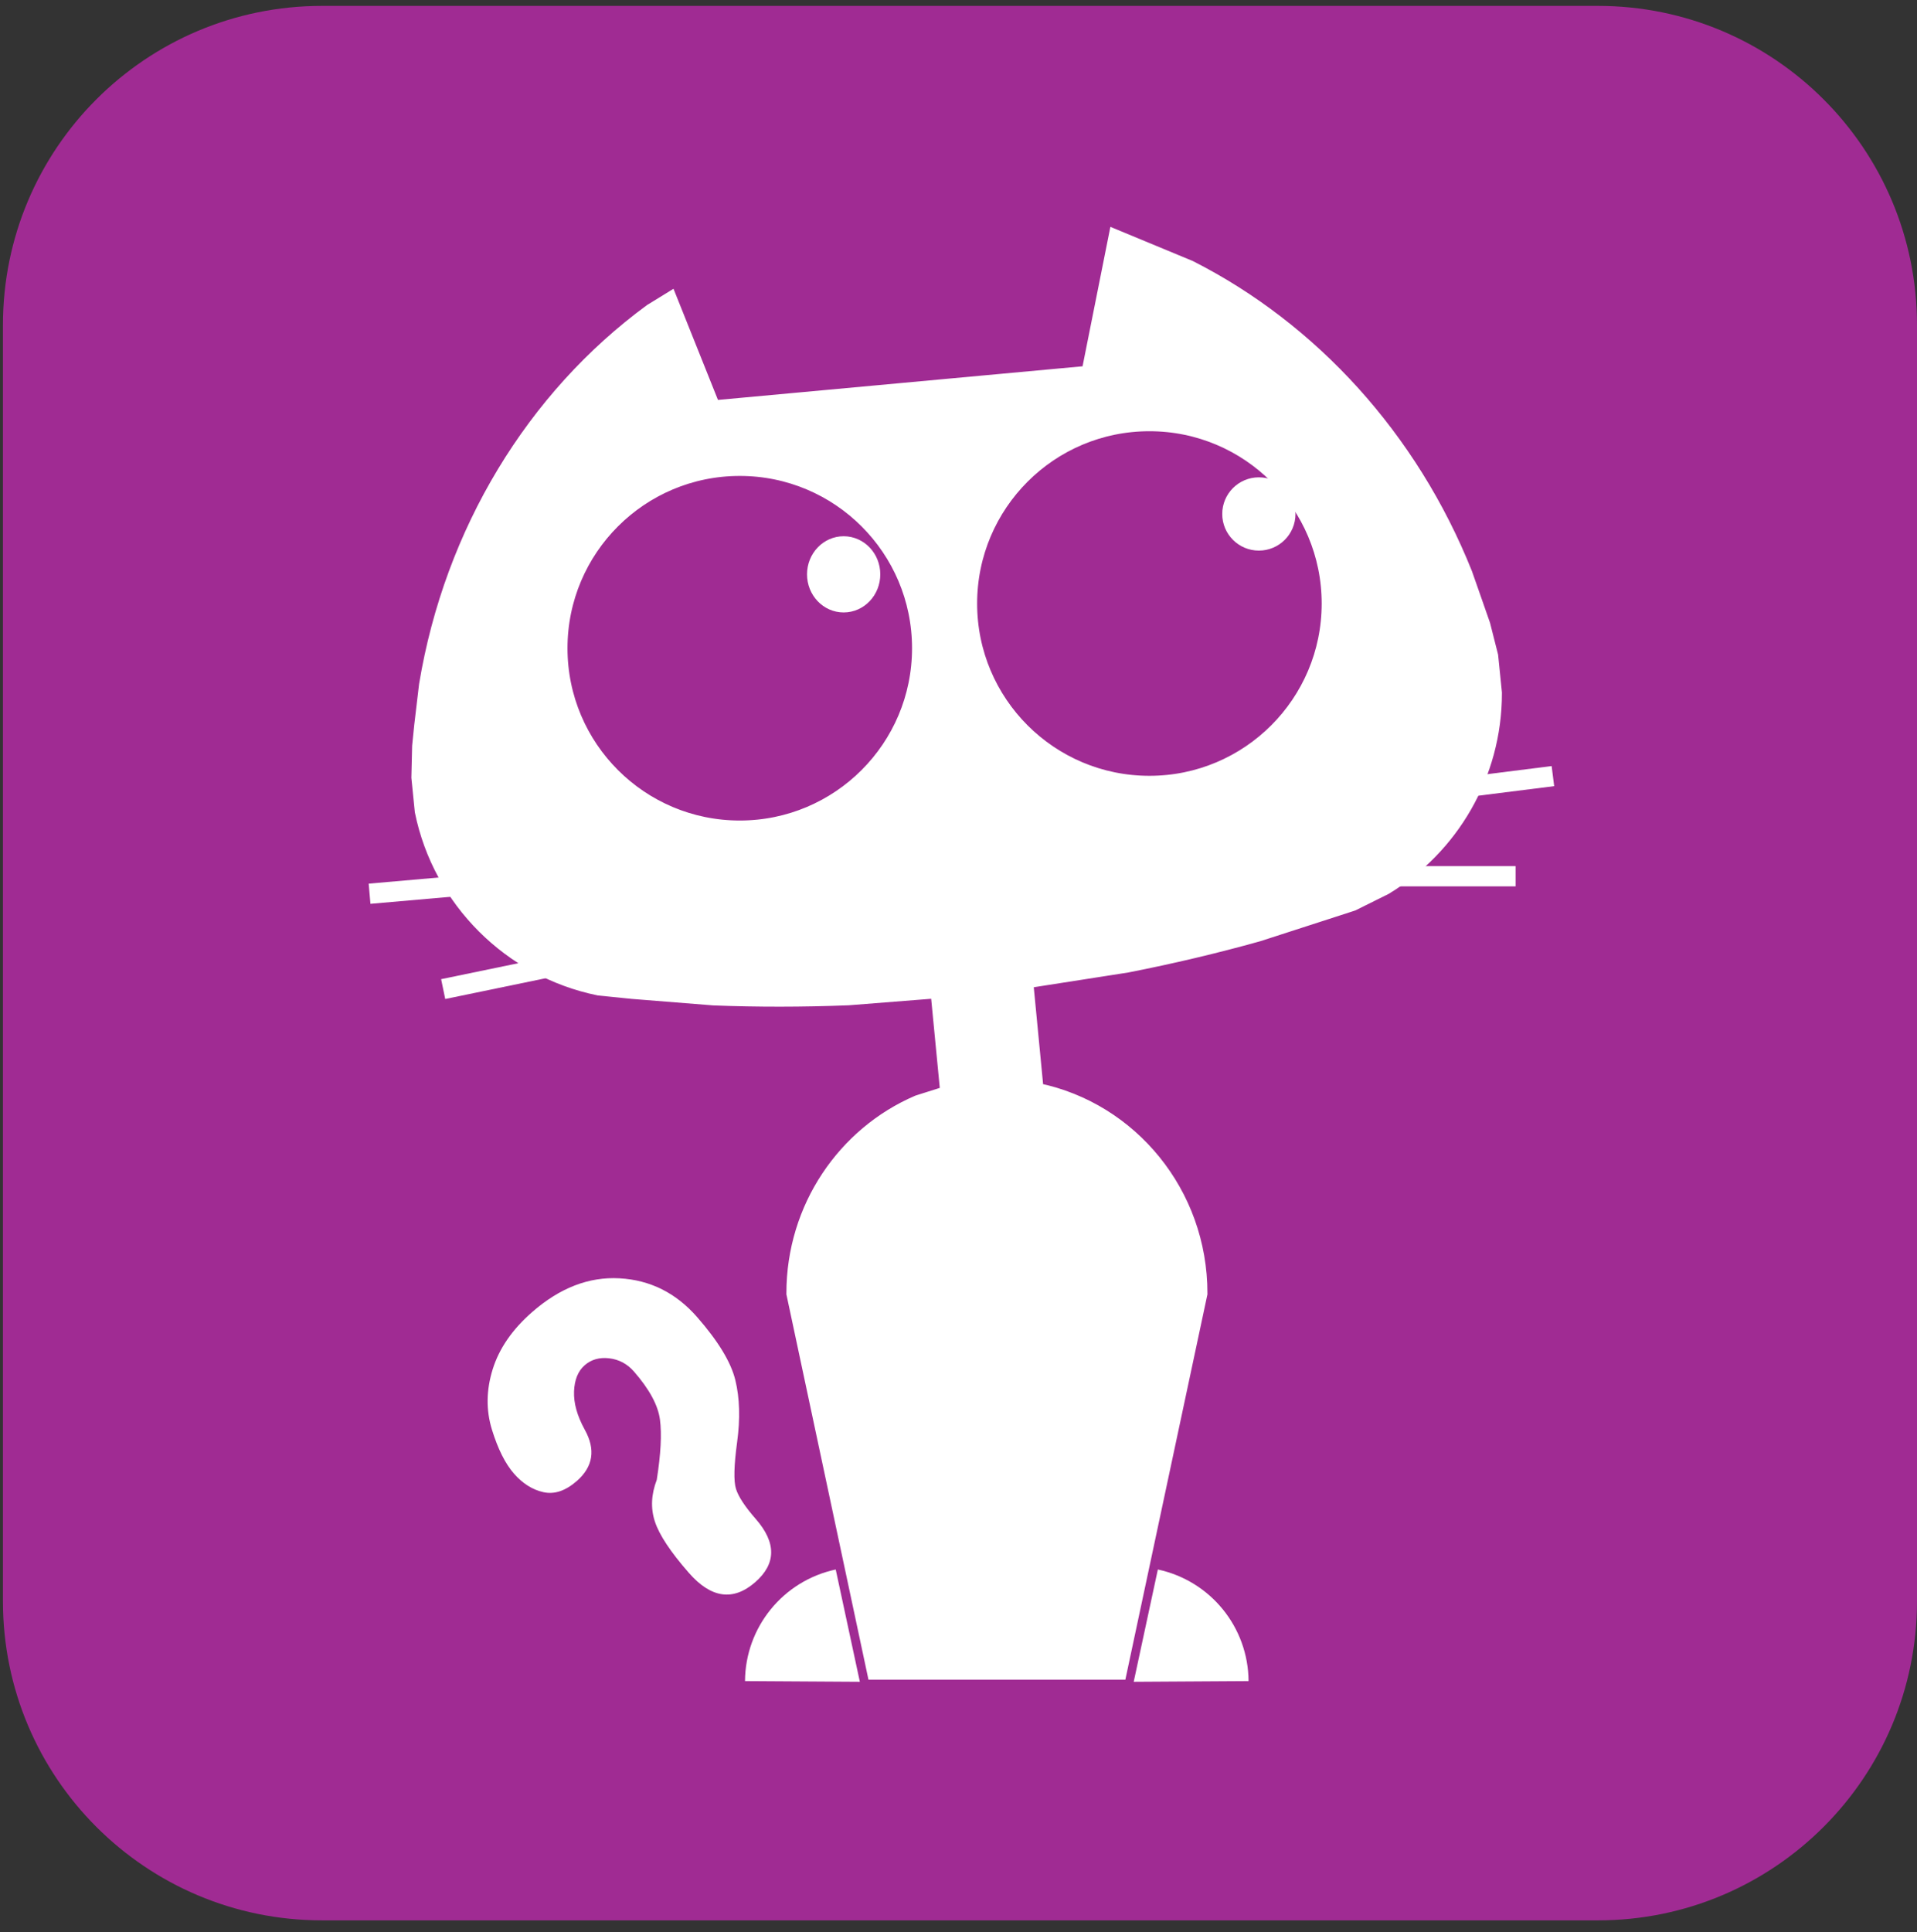 <svg width="651" height="656" xmlns="http://www.w3.org/2000/svg" xmlns:xlink="http://www.w3.org/1999/xlink" xml:space="preserve" overflow="hidden"><rect width="100%" height="100%" fill="#333333" stroke="none"/><g transform="translate(-2791 -1420)"><g><path d="M2792 1530.34C2792 1470.5 2840.5 1422 2900.34 1422L3333.66 1422C3393.5 1422 3442 1470.5 3442 1530.34L3442 1963.66C3442 2023.5 3393.5 2072 3333.66 2072L2900.34 2072C2840.5 2072 2792 2023.5 2792 1963.66Z" fill="#A02B93" fill-rule="evenodd" fill-opacity="1"/><path d="M3042.22 1578.15C3008.01 1578.15 2980.28 1605.88 2980.28 1640.08 2980.28 1674.29 3008.01 1702.02 3042.22 1702.02 3076.43 1702.02 3104.16 1674.29 3104.16 1640.08 3104.16 1605.88 3076.43 1578.15 3042.22 1578.15ZM3181.33 1562.97C3147.12 1562.97 3119.39 1590.7 3119.39 1624.91 3119.39 1659.11 3147.12 1686.84 3181.33 1686.84 3215.54 1686.84 3243.27 1659.11 3243.27 1624.91 3243.27 1590.7 3215.54 1562.97 3181.33 1562.97ZM3170.63 1501.8 3194.64 1511.75C3235.75 1532.63 3269.3 1569.25 3287.64 1615.12L3290.8 1624.13 3290.8 1624.13 3293.71 1632.46 3296.35 1642.87C3296.77 1647.01 3297.19 1651.16 3297.61 1655.31 3297.61 1682.93 3282.91 1707.12 3260.92 1720.48L3249.96 1725.92 3245.35 1727.42C3245.35 1727.42 3245.35 1727.42 3245.35 1727.42L3217.99 1736.27C3203.68 1740.27 3188.84 1743.8 3173.57 1746.79L3138.33 1752.29 3142.06 1791.05 3143.26 1791.17C3174.27 1797.63 3197.6 1825.58 3197.6 1859.08L3170.38 1986.85 3088.71 1986.85 3061.49 1859.08C3061.49 1830.37 3078.63 1805.73 3103.06 1795.21L3113.83 1791.8 3110.32 1755.41 3079.02 1757.88C3063.47 1758.49 3048.22 1758.5 3033.37 1757.92L3010.41 1756.08 3010.41 1756.08 3005.86 1755.72 2994.58 1754.58C2964.82 1748.49 2941.37 1725.05 2935.28 1695.28L2934.14 1683.92 2934.39 1673.42 2935.09 1666.5 2935.34 1664.39 2936.72 1652.72C2945.32 1600.89 2973.02 1555.52 3012.64 1526.43L3018.04 1523.11 3032.58 1559.44 3161.5 1547.55Z" stroke="#FFFFFF" stroke-width="6.875" stroke-linecap="butt" stroke-linejoin="miter" stroke-miterlimit="8" stroke-opacity="1" fill="#FFFFFF" fill-rule="evenodd" fill-opacity="1"/><path d="M0 0 127.859 16.1" stroke="#FFFFFF" stroke-width="6.875" stroke-linecap="butt" stroke-linejoin="miter" stroke-miterlimit="8" stroke-opacity="1" fill="#FFFFFF" fill-rule="evenodd" fill-opacity="1" transform="matrix(1 0 0 -1 3190.5 1699.6)"/><path d="M0 0 147.41 12.938" stroke="#FFFFFF" stroke-width="6.875" stroke-linecap="butt" stroke-linejoin="miter" stroke-miterlimit="8" stroke-opacity="1" fill="#FFFFFF" fill-rule="evenodd" fill-opacity="1" transform="matrix(1 0 0 -1 2916.5 1723.44)"/><path d="M0 0 122.475 25.309" stroke="#FFFFFF" stroke-width="6.875" stroke-linecap="butt" stroke-linejoin="miter" stroke-miterlimit="8" stroke-opacity="1" fill="#FFFFFF" fill-rule="evenodd" fill-opacity="1" transform="matrix(1 0 0 -1 2941.5 1755.81)"/><path d="M3190.5 1717.5 3305.69 1717.5" stroke="#FFFFFF" stroke-width="6.875" stroke-linecap="butt" stroke-linejoin="miter" stroke-miterlimit="8" stroke-opacity="1" fill="#FFFFFF" fill-rule="evenodd" fill-opacity="1"/><path d="M3068.5 1615C3068.5 1609.75 3072.53 1605.5 3077.5 1605.5 3082.47 1605.5 3086.5 1609.75 3086.5 1615 3086.5 1620.25 3082.47 1624.5 3077.5 1624.5 3072.53 1624.5 3068.5 1620.25 3068.5 1615Z" stroke="#FFFFFF" stroke-width="6.875" stroke-linecap="butt" stroke-linejoin="miter" stroke-miterlimit="8" stroke-opacity="1" fill="#FFFFFF" fill-rule="evenodd" fill-opacity="1"/><path d="M3209.5 1594.5C3209.5 1589.53 3213.53 1585.5 3218.5 1585.5 3223.47 1585.5 3227.5 1589.53 3227.5 1594.5 3227.5 1599.47 3223.47 1603.5 3218.5 1603.5 3213.53 1603.5 3209.5 1599.47 3209.5 1594.5Z" stroke="#FFFFFF" stroke-width="6.875" stroke-linecap="butt" stroke-linejoin="miter" stroke-miterlimit="8" stroke-opacity="1" fill="#FFFFFF" fill-rule="evenodd" fill-opacity="1"/><path d="M3184.2 1952.87C3202.08 1956.72 3214.89 1972.47 3215 1990.76L3176 1991Z" fill="#FFFFFF" fill-rule="evenodd" fill-opacity="1"/><path d="M47.197 0.871C65.079 4.716 77.887 20.47 77.999 38.76L39 39Z" fill="#FFFFFF" fill-rule="evenodd" fill-opacity="1" transform="matrix(-1 0 0 1 3122 1952)"/><path d="M3001.38 1854.01C3011.77 1854.58 3020.56 1858.97 3027.74 1867.17 3034.92 1875.38 3039.25 1882.52 3040.72 1888.59 3042.2 1894.66 3042.4 1901.67 3041.32 1909.64 3040.24 1917.6 3040.11 1922.89 3040.94 1925.52 3041.76 1928.14 3043.99 1931.53 3047.63 1935.69 3054.68 1943.75 3054.63 1950.91 3047.49 1957.16 3040.01 1963.7 3032.49 1962.65 3024.93 1954.01 3018.7 1946.89 3014.85 1941.08 3013.39 1936.58 3011.92 1932.09 3012.14 1927.37 3014.03 1922.44 3015.4 1913.72 3015.77 1906.91 3015.12 1902.01 3014.48 1897.11 3011.52 1891.65 3006.26 1885.63 3004 1883.05 3001.22 1881.57 2997.9 1881.17 2994.58 1880.78 2991.8 1881.56 2989.55 1883.53 2987.3 1885.49 2986.1 1888.45 2985.94 1892.41 2985.79 1896.37 2986.99 1900.68 2989.55 1905.35 2993.34 1912.13 2992.44 1917.96 2986.88 1922.83 2983.04 1926.18 2979.27 1927.45 2975.55 1926.62 2971.83 1925.8 2968.49 1923.69 2965.54 1920.32 2962.58 1916.94 2960.09 1911.97 2958.06 1905.39 2956.03 1898.82 2956.11 1892 2958.3 1884.93 2960.5 1877.85 2964.96 1871.37 2971.7 1865.48 2981.1 1857.26 2990.99 1853.43 3001.38 1854.01Z" fill="#FFFFFF" fill-rule="evenodd" fill-opacity="1"/></g></g></svg>